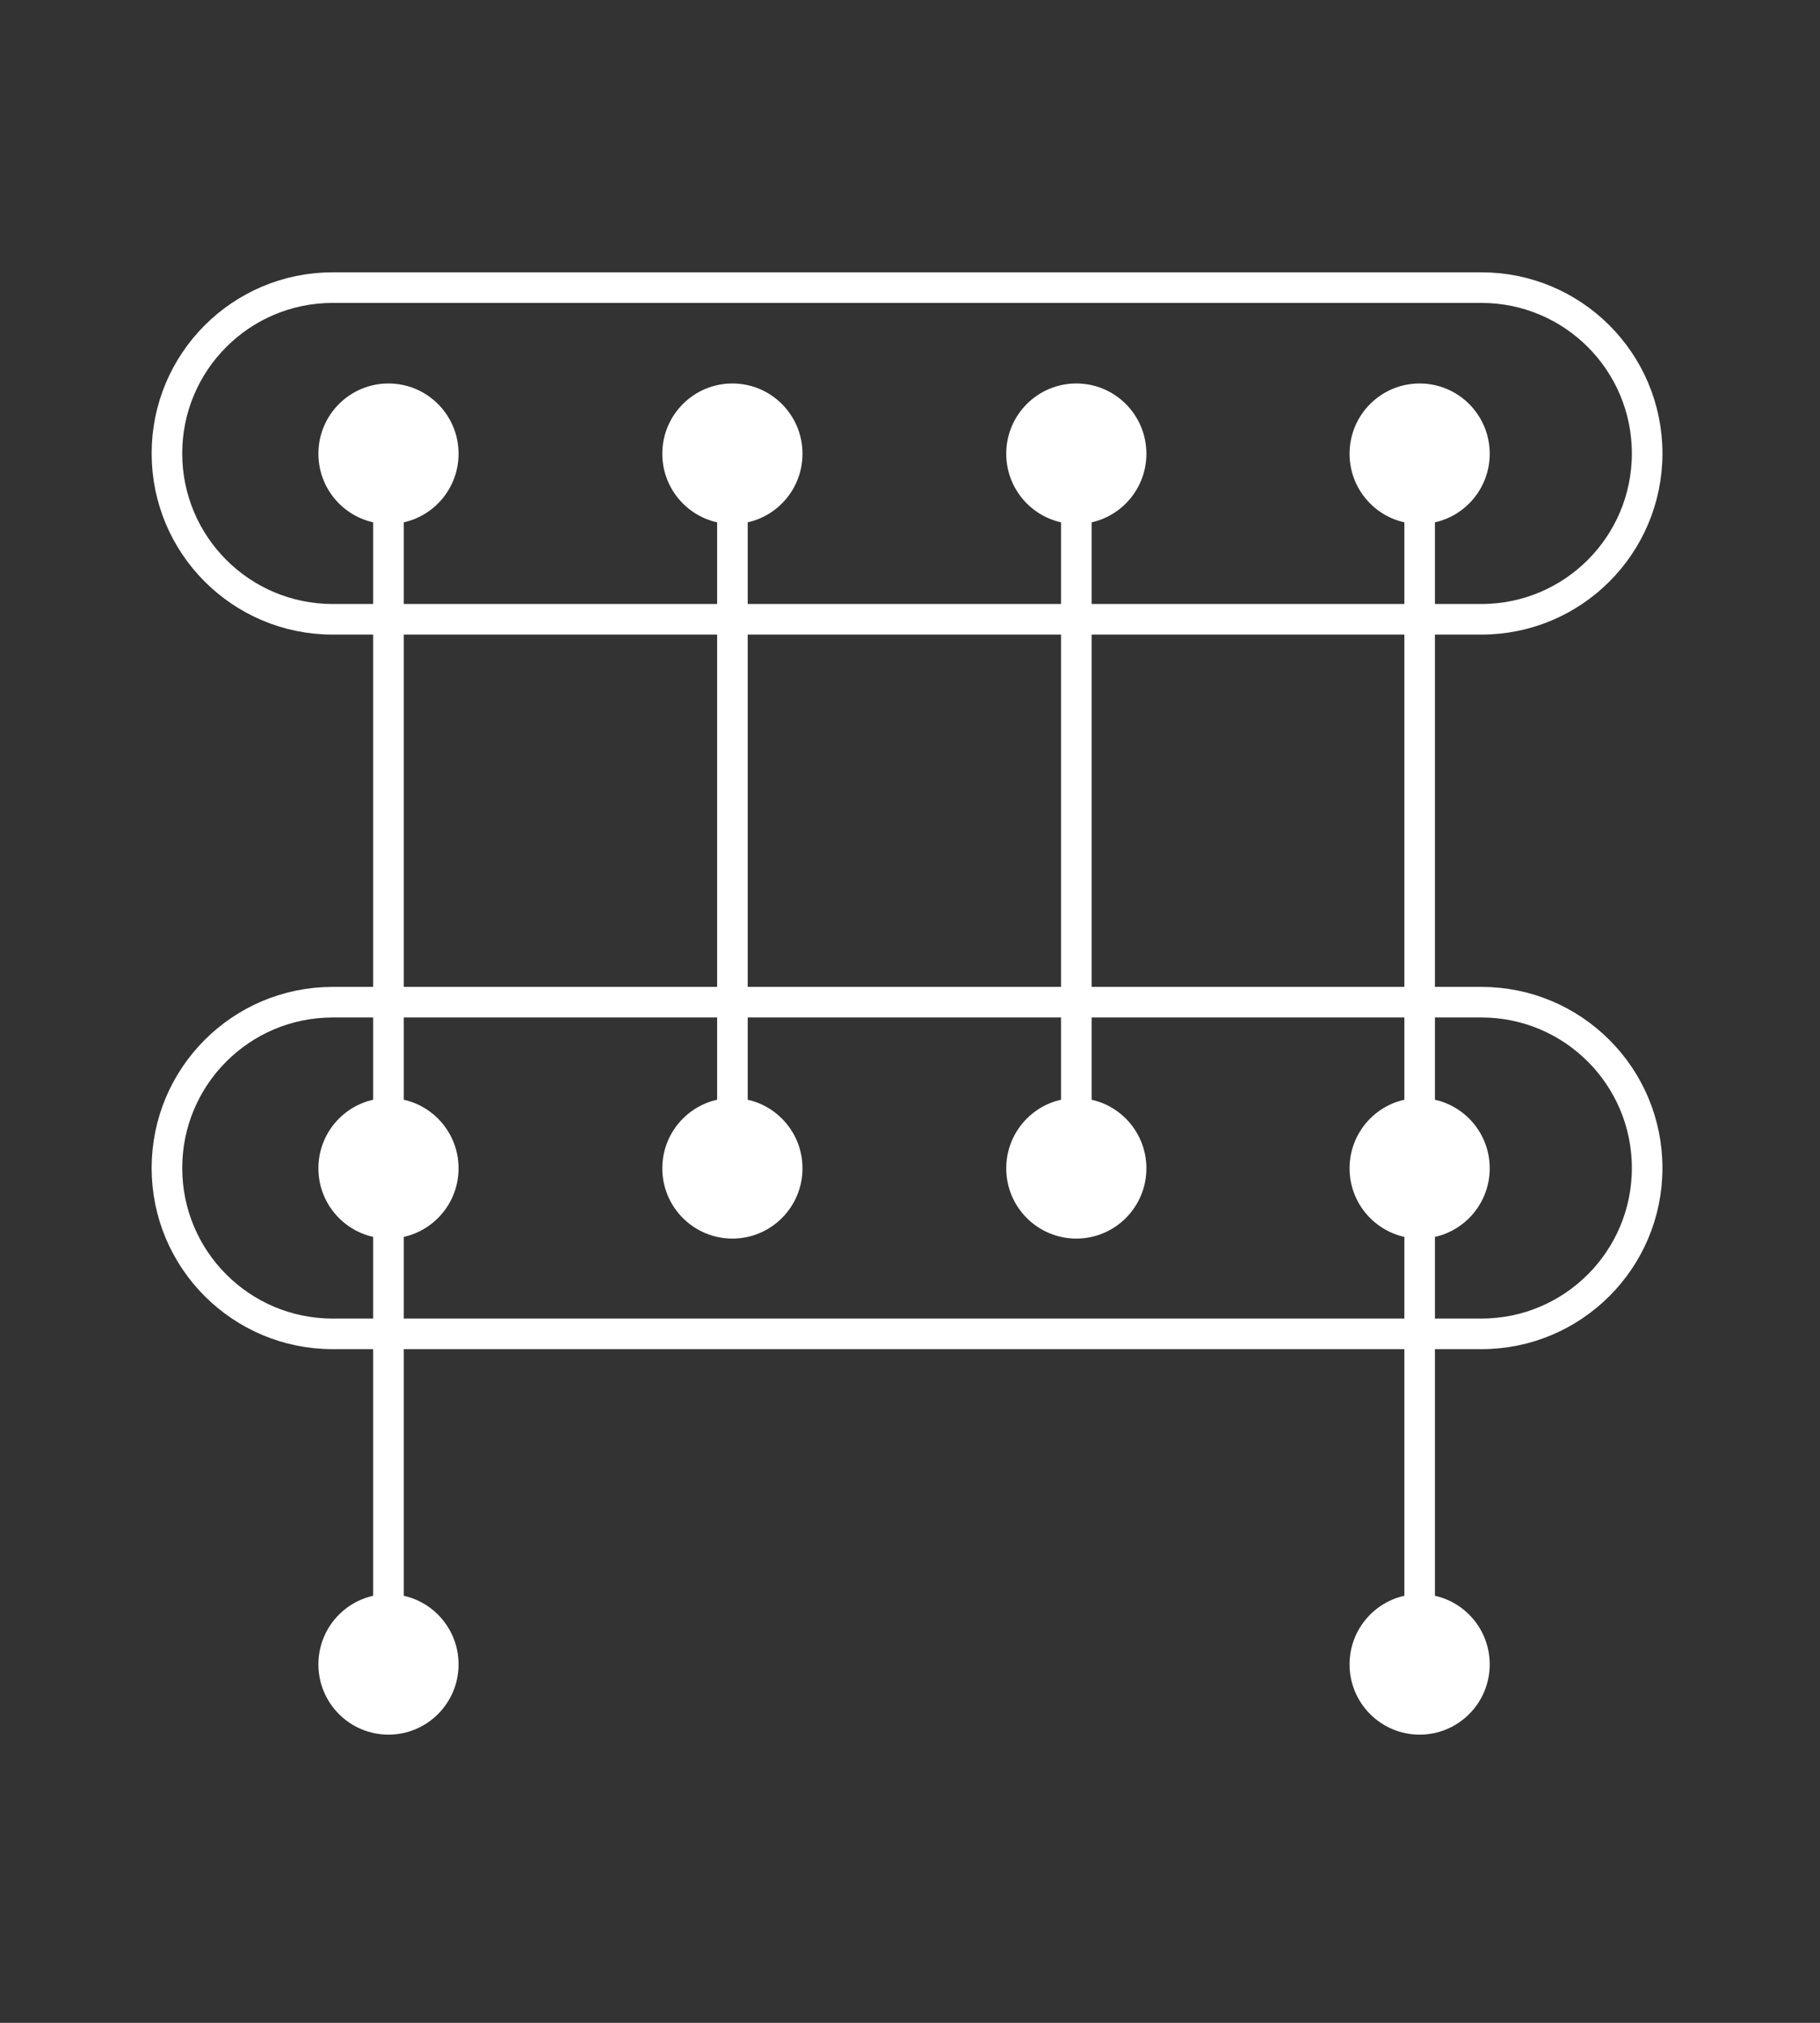 <svg width="72" height="80" viewBox="0 0 72 80" fill="none" xmlns="http://www.w3.org/2000/svg">
<rect x="0" y="0" width="72" height="80" fill="#333333" stroke="none"/>
<path d="M58.606 39.635H13.16C9.539 39.635 6.604 42.571 6.604 46.194C6.604 49.816 9.539 52.752 13.16 52.752H58.606C62.227 52.752 65.162 49.816 65.162 46.194C65.162 42.571 62.227 39.635 58.606 39.635Z" stroke="white" stroke-width="1.21" stroke-linecap="round" stroke-linejoin="round"/>
<path d="M56.161 48.984C57.693 48.984 58.934 47.74 58.934 46.205C58.934 44.671 57.693 43.426 56.161 43.426C54.63 43.426 53.389 44.671 53.389 46.205C53.389 47.74 54.63 48.984 56.161 48.984Z" fill="white"/>
<path d="M42.58 48.984C44.111 48.984 45.352 47.74 45.352 46.205C45.352 44.671 44.111 43.426 42.58 43.426C41.048 43.426 39.807 44.671 39.807 46.205C39.807 47.74 41.048 48.984 42.58 48.984Z" fill="white"/>
<path d="M28.974 48.984C30.505 48.984 31.747 47.74 31.747 46.205C31.747 44.671 30.505 43.426 28.974 43.426C27.443 43.426 26.201 44.671 26.201 46.205C26.201 47.74 27.443 48.984 28.974 48.984Z" fill="white"/>
<path d="M15.368 48.984C16.9 48.984 18.141 47.74 18.141 46.205C18.141 44.671 16.9 43.426 15.368 43.426C13.837 43.426 12.596 44.671 12.596 46.205C12.596 47.74 13.837 48.984 15.368 48.984Z" fill="white"/>
<path d="M15.368 68.602C16.9 68.602 18.141 67.358 18.141 65.823C18.141 64.288 16.9 63.044 15.368 63.044C13.837 63.044 12.596 64.288 12.596 65.823C12.596 67.358 13.837 68.602 15.368 68.602Z" fill="white"/>
<path d="M56.161 68.602C57.693 68.602 58.934 67.358 58.934 65.823C58.934 64.288 57.693 63.044 56.161 63.044C54.63 63.044 53.389 64.288 53.389 65.823C53.389 67.358 54.63 68.602 56.161 68.602Z" fill="white"/>
<path d="M58.606 11.375H13.16C9.539 11.375 6.604 14.311 6.604 17.933C6.604 21.556 9.539 24.492 13.16 24.492H58.606C62.227 24.492 65.162 21.556 65.162 17.933C65.162 14.311 62.227 11.375 58.606 11.375Z" stroke="white" stroke-width="1.21" stroke-linecap="round" stroke-linejoin="round"/>
<path d="M56.161 20.724C57.693 20.724 58.934 19.48 58.934 17.945C58.934 16.41 57.693 15.166 56.161 15.166C54.63 15.166 53.389 16.41 53.389 17.945C53.389 19.48 54.63 20.724 56.161 20.724Z" fill="white"/>
<path d="M42.58 20.724C44.111 20.724 45.352 19.48 45.352 17.945C45.352 16.41 44.111 15.166 42.58 15.166C41.048 15.166 39.807 16.41 39.807 17.945C39.807 19.48 41.048 20.724 42.58 20.724Z" fill="white"/>
<path d="M28.974 20.724C30.505 20.724 31.747 19.48 31.747 17.945C31.747 16.41 30.505 15.166 28.974 15.166C27.443 15.166 26.201 16.41 26.201 17.945C26.201 19.48 27.443 20.724 28.974 20.724Z" fill="white"/>
<path d="M15.368 20.724C16.9 20.724 18.141 19.48 18.141 17.945C18.141 16.41 16.9 15.166 15.368 15.166C13.837 15.166 12.596 16.41 12.596 17.945C12.596 19.48 13.837 20.724 15.368 20.724Z" fill="white"/>
<path d="M15.367 17.945V65.823" stroke="white" stroke-width="1.21" stroke-linecap="round" stroke-linejoin="round"/>
<path d="M56.162 17.945V65.823" stroke="white" stroke-width="1.21" stroke-linecap="round" stroke-linejoin="round"/>
<path d="M28.975 17.945V46.206" stroke="white" stroke-width="1.21" stroke-linecap="round" stroke-linejoin="round"/>
<path d="M42.58 17.945V46.206" stroke="white" stroke-width="1.21" stroke-linecap="round" stroke-linejoin="round"/>
</svg>
